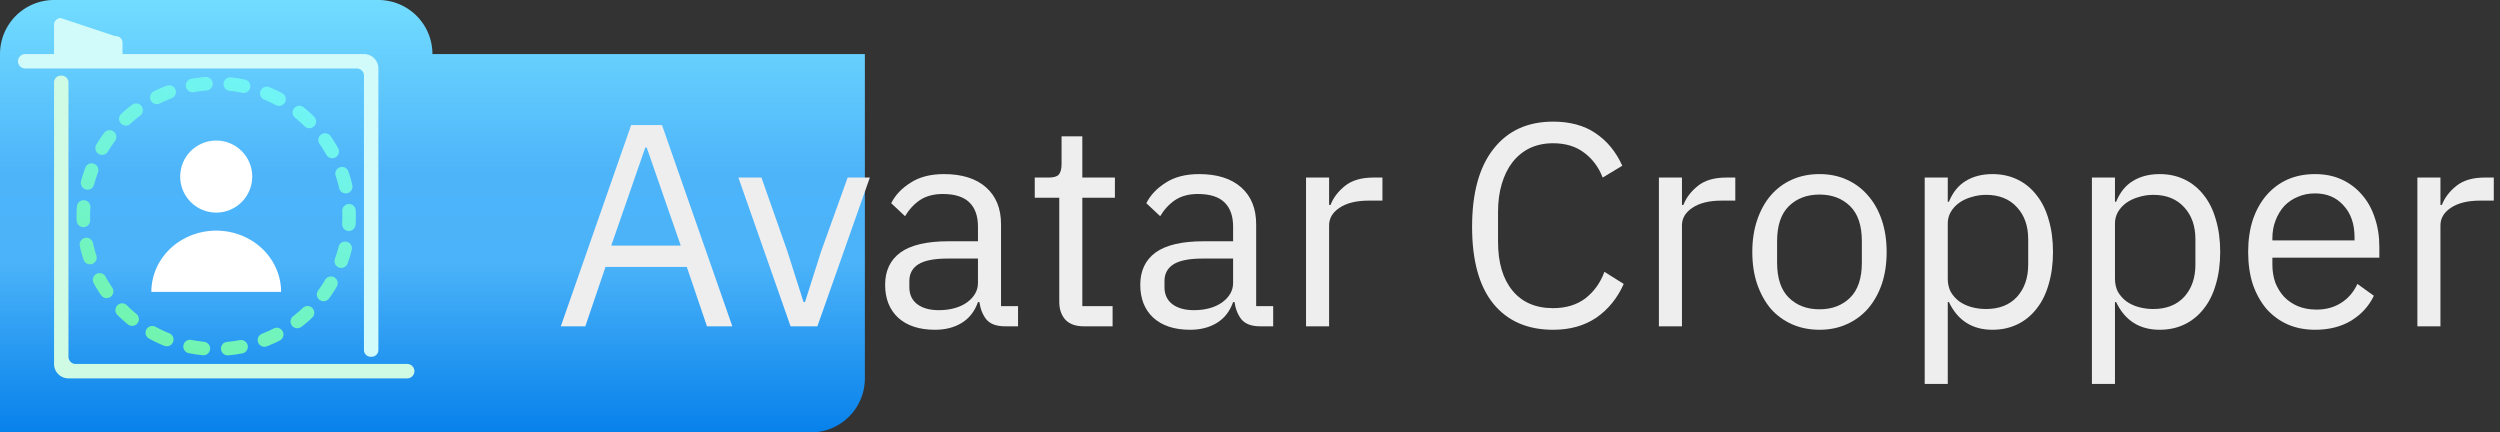 <?xml version="1.0" encoding="UTF-8" standalone="no"?>
<!-- Created with Inkscape (http://www.inkscape.org/) -->

<svg width="740" height="128" viewBox="0 0 740 128" version="1.1" id="svg5" xmlns:xlink="http://www.w3.org/1999/xlink" xmlns="http://www.w3.org/2000/svg" xmlns:svg="http://www.w3.org/2000/svg" xmlns:rdf="http://www.w3.org/1999/02/22-rdf-syntax-ns#" xmlns:cc="http://creativecommons.org/ns#">
  <rect x="0" y="0" width="740" height="128" fill="#333333" stroke="none"/>
  <defs id="defs2">
    <linearGradient id="linearGradient25973">
      <stop style="stop-color: #70f4f6; stop-opacity: 1" offset="0" id="stop25969"></stop>
      <stop style="stop-color: #72f4af; stop-opacity: 1" offset="1" id="stop25971"></stop>
    </linearGradient>
    <linearGradient id="linearGradient15151">
      <stop style="stop-color: #72dcff; stop-opacity: 1" offset="0" id="stop15147"></stop>
      <stop style="stop-color: #4db4fa; stop-opacity: 1" offset="0.4" id="stop16609"></stop>
      <stop style="stop-color: #4bb3f9; stop-opacity: 1" offset="0.605" id="stop18063"></stop>
      <stop style="stop-color: #0781eb; stop-opacity: 1" offset="1" id="stop15149"></stop>
    </linearGradient>
    <linearGradient xlink:href="#linearGradient15151" id="linearGradient15153" x1="0" y1="60" x2="120" y2="60" gradientUnits="userSpaceOnUse" gradientTransform="matrix(1.067,0,0,1.067,0,-128)"></linearGradient>
    <linearGradient xlink:href="#linearGradient25973" id="linearGradient25975" x1="20.005" y1="60" x2="100" y2="60" gradientUnits="userSpaceOnUse" gradientTransform="matrix(1.035,0,0,1.035,-28.098,-145.983)"></linearGradient>
  </defs>
  <g id="layer1">
    <path style="fill: url(&quot;#linearGradient15153&quot;); fill-opacity: 1; stroke: none; stroke-width: 3.75px; stroke-dasharray: 3.75 3.75; stroke-dashoffset: 0; stroke-opacity: 1" id="rect9674" width="128" height="128" x="0" y="-128" d="m 16,-128 h 96 a 16,16 45 0 1 16,16 v 96 A 16,16 135 0 1 112,0 H 16 A 16,16 45 0 1 0,-16 v -96 a 16,16 135 0 1 16,-16 z" transform="rotate(90)"></path>
    <ellipse style="fill: #fff; fill-opacity: 1; stroke-width: .662px" id="path111" cx="64" cy="52.267" rx="10.667" ry="10.667"></ellipse>
    <path style="fill: #fff; fill-opacity: 1; stroke-width: .655px" id="path221" d="M -44.8,-86.4 A 19.2,18.133 0 0 1 -54.4,-70.696 a 19.2,18.133 0 0 1 -19.2,-10e-7 19.2,18.133 0 0 1 -9.6,-15.704 H -64 Z" transform="scale(-1)"></path>
    <path id="rect324" style="fill: #cffbe4; fill-opacity: 1; stroke-width: .858px" d="m 16,24.4 v 83.333 c 4e-6,2.356 1.91,4.267 4.267,4.267 H 120.533 c 1.178,0 2.133,-0.955 2.133,-2.133 0,-1.178 -0.955,-2.133 -2.133,-2.133 H 22.4 c -1.178,0 -2.133,-0.955 -2.133,-2.133 V 24.4 a 2,2 45 0 0 -2,-2 h -0.267 a 2,2 135 0 0 -2,2 z"></path>
    <path id="rect324-6" style="fill: #d0fbfa; fill-opacity: 1; stroke-width: .858px" d="m 7.467,16 c -1.178,0 -2.133,0.955 -2.133,2.133 2e-7,1.178 0.955,2.133 2.133,2.133 H 105.6 c 1.178,-4e-6 2.133,0.955 2.133,2.133 V 103.6 a 2,2 45 0 0 2,2 H 110 a 2,2 135 0 0 2,-2 V 20.267 c 0,-2.356 -1.91,-4.267 -4.267,-4.267 z"></path>
    <path style="fill: #cffbe4; fill-opacity: 1; stroke-width: .248px" id="rect525" width="4.267" height="8.533" x="-112" y="-122.667" transform="scale(-1)" d="m -110,-122.667 h 0.267 a 2,2 45 0 1 2,2 v 4.533 a 2,2 135 0 1 -2,2 H -110 a 2,2 45 0 1 -2,-2 v -4.533 a 2,2 135 0 1 2,-2 z"></path>
    <path style="fill: #d0fbfa; fill-opacity: 1; stroke-width: .248px" id="rect527" width="4.267" height="8.533" x="16" y="5.333" d="m 18,5.333 h 0.267 a 2,2 45 0 1 2,2 v 4.533 a 2,2 135 0 1 -2,2 H 18 a 2,2 45 0 1 -2,-2 V 7.333 a 2,2 135 0 1 2,-2 z"></path>
    <circle style="fill: none; stroke: url(&quot;#linearGradient25975&quot;); stroke-width: 4px; stroke-linecap: round; stroke-linejoin: miter; stroke-miterlimit: 4; stroke-dasharray: 4 7.2; stroke-dashoffset: 0; stroke-opacity: 1; paint-order: normal" id="path8894" transform="rotate(112.93)" cx="34.008" cy="-83.878" r="39.333"></circle>
    <g aria-label="Avatar Cropper" id="text327" style="opacity: 1; fill: #eee; stroke-width: 72px; stroke-linecap: round; stroke-dasharray: 144 144; font-size: 85.333px">
      <path d="M 209.264,96.587 203.291,79.008 h -24.064 l -5.973,17.579 H 166 l 20.821,-59.563 h 9.131 l 20.821,59.563 z M 191.429,43.68 h -0.427 l -10.069,29.013 h 20.565 z" style="-inkscape-font-specification: &quot;IBM Plex Sans&quot;; font-family: IBM Plex Sans" id="path3606"></path>
      <path d="M 234.011,96.587 218.565,52.555 h 6.827 l 7.68,21.845 4.779,15.019 h 0.427 l 4.779,-15.019 7.851,-21.845 h 6.571 l -15.531,44.032 z" style="-inkscape-font-specification: &quot;IBM Plex Sans&quot;; font-family: IBM Plex Sans" id="path3608"></path>
      <path d="m 297.499,96.587 q -3.84,0 -5.547,-2.048 -1.621,-2.048 -2.048,-5.12 h -0.427 q -1.451,4.096 -4.779,6.144 -3.328,2.048 -7.936,2.048 -6.997,0 -10.923,-3.584 -3.84,-3.584 -3.84,-9.728 0,-6.229 4.523,-9.557 4.608,-3.328 14.251,-3.328 h 8.704 v -4.352 q 0,-4.693 -2.56,-7.168 -2.56,-2.475 -7.851,-2.475 -4.011,0 -6.741,1.792 -2.645,1.792 -4.437,4.779 l -4.096,-3.84 q 1.792,-3.584 5.717,-6.059 3.925,-2.56 9.899,-2.56 8.021,0 12.459,3.925 4.437,3.925 4.437,10.923 v 24.235 h 5.035 v 5.973 z m -19.627,-4.779 q 2.56,0 4.693,-0.597 2.133,-0.597 3.669,-1.707 1.536,-1.109 2.389,-2.56 0.853,-1.451 0.853,-3.157 v -7.253 h -9.045 q -5.888,0 -8.619,1.707 -2.645,1.707 -2.645,4.949 v 1.792 q 0,3.243 2.304,5.035 2.389,1.792 6.4,1.792 z" style="-inkscape-font-specification: &quot;IBM Plex Sans&quot;; font-family: IBM Plex Sans" id="path3610"></path>
      <path d="m 320.795,96.587 q -3.584,0 -5.461,-1.963 -1.792,-2.048 -1.792,-5.291 v -30.805 h -7.253 v -5.973 h 4.096 q 2.219,0 2.987,-0.853 0.853,-0.939 0.853,-3.157 v -8.192 h 6.144 v 12.203 h 9.643 v 5.973 h -9.643 v 32.085 h 8.96 v 5.973 z" style="-inkscape-font-specification: &quot;IBM Plex Sans&quot;; font-family: IBM Plex Sans" id="path3612"></path>
      <path d="m 373.019,96.587 q -3.84,0 -5.547,-2.048 -1.621,-2.048 -2.048,-5.12 h -0.427 q -1.451,4.096 -4.779,6.144 -3.328,2.048 -7.936,2.048 -6.997,0 -10.923,-3.584 -3.84,-3.584 -3.84,-9.728 0,-6.229 4.523,-9.557 4.608,-3.328 14.251,-3.328 h 8.704 v -4.352 q 0,-4.693 -2.56,-7.168 -2.56,-2.475 -7.851,-2.475 -4.011,0 -6.741,1.792 -2.645,1.792 -4.437,4.779 l -4.096,-3.84 q 1.792,-3.584 5.717,-6.059 3.925,-2.56 9.899,-2.56 8.021,0 12.459,3.925 4.437,3.925 4.437,10.923 v 24.235 h 5.035 v 5.973 z m -19.627,-4.779 q 2.56,0 4.693,-0.597 2.133,-0.597 3.669,-1.707 1.536,-1.109 2.389,-2.56 0.853,-1.451 0.853,-3.157 v -7.253 h -9.045 q -5.888,0 -8.619,1.707 -2.645,1.707 -2.645,4.949 v 1.792 q 0,3.243 2.304,5.035 2.389,1.792 6.4,1.792 z" style="-inkscape-font-specification: &quot;IBM Plex Sans&quot;; font-family: IBM Plex Sans" id="path3614"></path>
      <path d="M 386.587,96.587 V 52.555 h 6.827 v 8.107 h 0.427 q 1.195,-3.157 4.267,-5.632 3.072,-2.475 8.448,-2.475 h 2.645 v 6.827 h -4.011 q -5.547,0 -8.704,2.133 -3.072,2.048 -3.072,5.205 v 29.867 z" style="-inkscape-font-specification: &quot;IBM Plex Sans&quot;; font-family: IBM Plex Sans" id="path3616"></path>
      <path d="m 459.717,97.611 q -11.349,0 -17.664,-7.68 -6.315,-7.765 -6.315,-22.784 0,-15.019 6.315,-23.04 6.315,-8.107 17.664,-8.107 7.509,0 12.544,3.413 5.12,3.413 7.936,9.643 l -5.803,3.499 q -1.792,-4.608 -5.461,-7.339 -3.669,-2.816 -9.216,-2.816 -3.84,0 -6.912,1.451 -2.987,1.451 -5.12,4.181 -2.048,2.645 -3.157,6.4 -1.109,3.669 -1.109,8.277 v 8.875 q 0,9.216 4.267,14.421 4.267,5.205 12.032,5.205 5.717,0 9.557,-2.901 3.84,-2.987 5.632,-7.851 l 5.717,3.584 q -2.816,6.315 -8.107,9.984 -5.291,3.584 -12.8,3.584 z" style="-inkscape-font-specification: &quot;IBM Plex Sans&quot;; font-family: IBM Plex Sans" id="path3618"></path>
      <path d="M 491.035,96.587 V 52.555 h 6.827 v 8.107 h 0.427 q 1.195,-3.157 4.267,-5.632 3.072,-2.475 8.448,-2.475 h 2.645 v 6.827 h -4.011 q -5.547,0 -8.704,2.133 -3.072,2.048 -3.072,5.205 v 29.867 z" style="-inkscape-font-specification: &quot;IBM Plex Sans&quot;; font-family: IBM Plex Sans" id="path3620"></path>
      <path d="m 538.565,97.611 q -4.437,0 -8.107,-1.621 -3.669,-1.621 -6.315,-4.608 -2.56,-3.072 -4.011,-7.253 -1.451,-4.267 -1.451,-9.557 0,-5.205 1.451,-9.472 1.451,-4.267 4.011,-7.253 2.645,-3.072 6.315,-4.693 3.669,-1.621 8.107,-1.621 4.437,0 8.021,1.621 3.669,1.621 6.315,4.693 2.645,2.987 4.096,7.253 1.451,4.267 1.451,9.472 0,5.291 -1.451,9.557 -1.451,4.181 -4.096,7.253 -2.645,2.987 -6.315,4.608 -3.584,1.621 -8.021,1.621 z m 0,-6.059 q 5.547,0 9.045,-3.413 3.499,-3.413 3.499,-10.411 v -6.315 q 0,-6.997 -3.499,-10.411 -3.499,-3.413 -9.045,-3.413 -5.547,0 -9.045,3.413 -3.499,3.413 -3.499,10.411 v 6.315 q 0,6.997 3.499,10.411 3.499,3.413 9.045,3.413 z" style="-inkscape-font-specification: &quot;IBM Plex Sans&quot;; font-family: IBM Plex Sans" id="path3622"></path>
      <path d="m 569.712,52.555 h 6.827 v 7.168 h 0.341 q 1.707,-4.181 4.949,-6.144 3.328,-2.048 7.936,-2.048 4.096,0 7.424,1.621 3.328,1.621 5.632,4.608 2.389,2.987 3.584,7.253 1.28,4.267 1.28,9.557 0,5.291 -1.28,9.557 -1.195,4.267 -3.584,7.253 -2.304,2.987 -5.632,4.608 -3.328,1.621 -7.424,1.621 -8.96,0 -12.885,-8.192 h -0.341 V 113.653 h -6.827 z m 18.176,38.912 q 5.803,0 9.131,-3.584 3.328,-3.669 3.328,-9.557 v -7.509 q 0,-5.888 -3.328,-9.472 -3.328,-3.669 -9.131,-3.669 -2.304,0 -4.437,0.683 -2.048,0.597 -3.584,1.707 -1.536,1.109 -2.475,2.731 -0.853,1.536 -0.853,3.328 v 16.384 q 0,2.133 0.853,3.84 0.939,1.621 2.475,2.816 1.536,1.109 3.584,1.707 2.133,0.597 4.437,0.597 z" style="-inkscape-font-specification: &quot;IBM Plex Sans&quot;; font-family: IBM Plex Sans" id="path3624"></path>
      <path d="m 619.205,52.555 h 6.827 v 7.168 h 0.341 q 1.707,-4.181 4.949,-6.144 3.328,-2.048 7.936,-2.048 4.096,0 7.424,1.621 3.328,1.621 5.632,4.608 2.389,2.987 3.584,7.253 1.28,4.267 1.28,9.557 0,5.291 -1.28,9.557 -1.195,4.267 -3.584,7.253 -2.304,2.987 -5.632,4.608 -3.328,1.621 -7.424,1.621 -8.96,0 -12.885,-8.192 h -0.341 V 113.653 h -6.827 z m 18.176,38.912 q 5.803,0 9.131,-3.584 3.328,-3.669 3.328,-9.557 v -7.509 q 0,-5.888 -3.328,-9.472 -3.328,-3.669 -9.131,-3.669 -2.304,0 -4.437,0.683 -2.048,0.597 -3.584,1.707 -1.536,1.109 -2.475,2.731 -0.853,1.536 -0.853,3.328 v 16.384 q 0,2.133 0.853,3.84 0.939,1.621 2.475,2.816 1.536,1.109 3.584,1.707 2.133,0.597 4.437,0.597 z" style="-inkscape-font-specification: &quot;IBM Plex Sans&quot;; font-family: IBM Plex Sans" id="path3626"></path>
      <path d="m 685.253,97.611 q -4.523,0 -8.192,-1.621 -3.584,-1.621 -6.229,-4.608 -2.56,-3.072 -4.011,-7.253 -1.365,-4.267 -1.365,-9.557 0,-5.205 1.365,-9.472 1.451,-4.267 4.011,-7.253 2.645,-3.072 6.229,-4.693 3.669,-1.621 8.192,-1.621 4.437,0 7.936,1.621 3.499,1.621 5.973,4.523 2.475,2.816 3.755,6.741 1.365,3.925 1.365,8.619 v 3.243 h -31.659 v 2.048 q 0,2.816 0.853,5.291 0.939,2.389 2.56,4.181 1.707,1.792 4.096,2.816 2.475,1.024 5.547,1.024 4.181,0 7.253,-1.963 3.157,-1.963 4.864,-5.632 l 4.864,3.499 q -2.133,4.523 -6.656,7.339 -4.523,2.731 -10.752,2.731 z m 0,-40.363 q -2.816,0 -5.12,1.024 -2.304,0.939 -4.011,2.731 -1.621,1.792 -2.56,4.267 -0.939,2.389 -0.939,5.291 v 0.597 h 24.32 V 70.219 q 0,-5.888 -3.243,-9.387 -3.157,-3.584 -8.448,-3.584 z" style="-inkscape-font-specification: &quot;IBM Plex Sans&quot;; font-family: IBM Plex Sans" id="path3628"></path>
      <path d="M 715.547,96.587 V 52.555 h 6.827 v 8.107 h 0.427 q 1.195,-3.157 4.267,-5.632 3.072,-2.475 8.448,-2.475 h 2.645 v 6.827 h -4.011 q -5.547,0 -8.704,2.133 -3.072,2.048 -3.072,5.205 v 29.867 z" style="-inkscape-font-specification: &quot;IBM Plex Sans&quot;; font-family: IBM Plex Sans" id="path3630"></path>
    </g>
  </g>
</svg>
